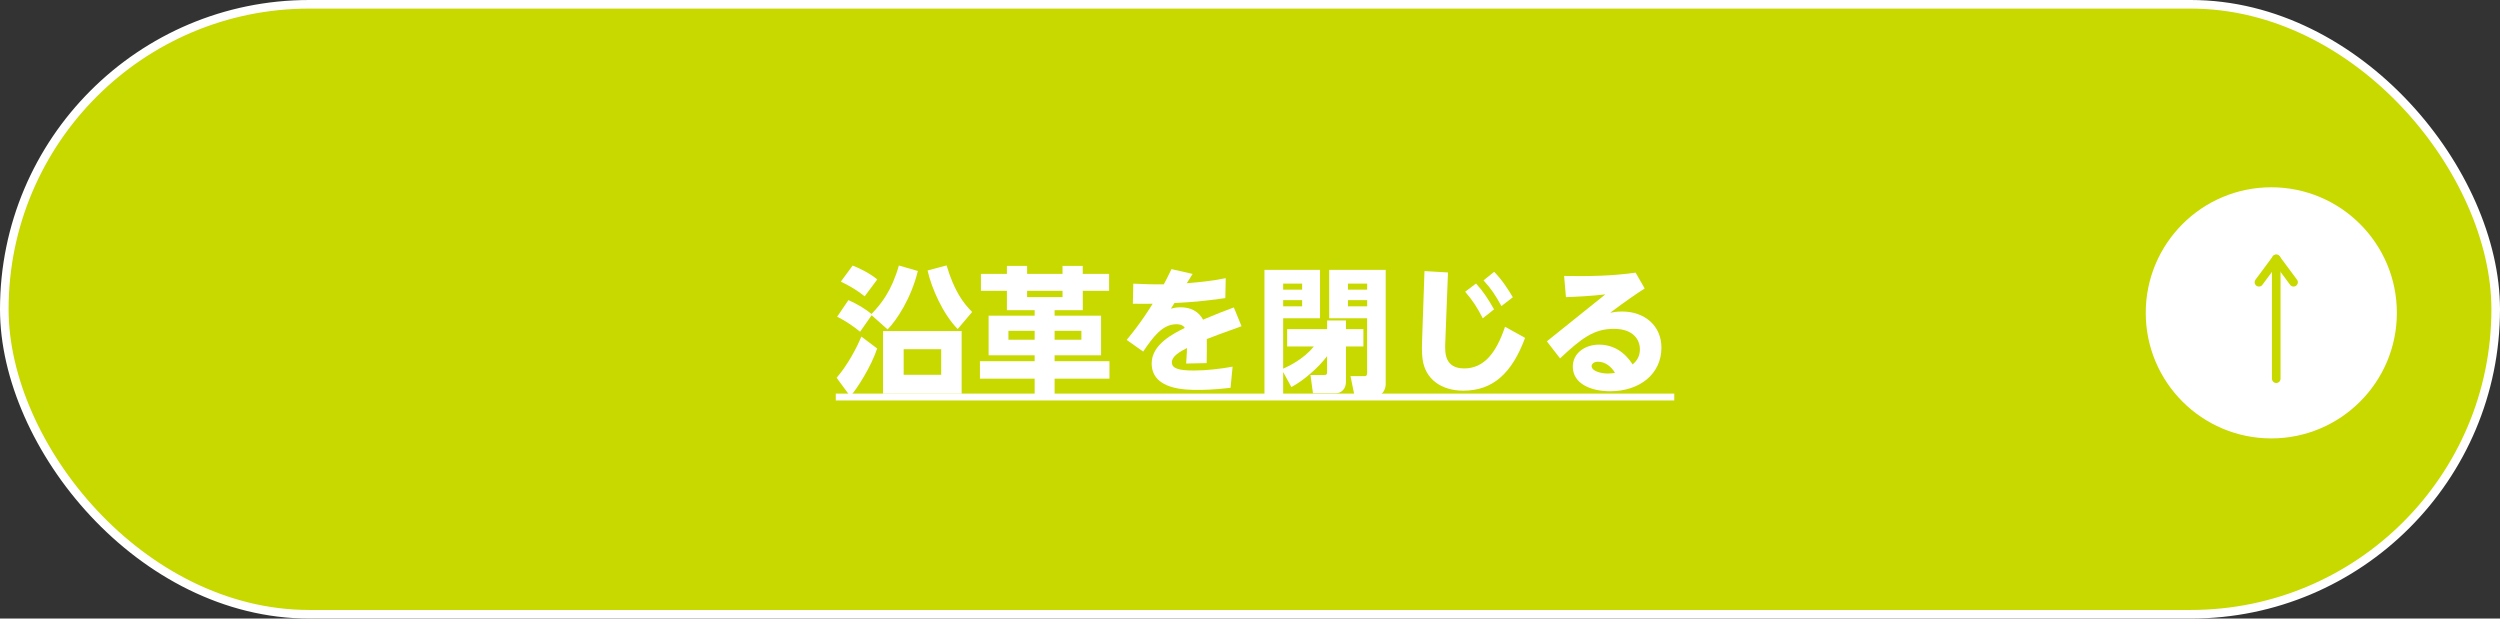 <?xml version="1.0" encoding="UTF-8"?>
<svg id="_レイヤー_2" data-name="レイヤー 2" xmlns="http://www.w3.org/2000/svg" viewBox="0 0 582 144">
  <rect x="0" y="0" width="582" height="144" fill="#333333" stroke="none"/>
  <defs>
    <style>
      .cls-1 {
        fill: none;
        stroke: #c8d900;
        stroke-linecap: round;
        stroke-linejoin: round;
        stroke-width: 2px;
      }

      .cls-2 {
        fill: #fff;
      }

      .cls-3 {
        fill: #c8d900;
        stroke: #fff;
        stroke-miterlimit: 10;
        stroke-width: 2px;
      }
    </style>
  </defs>
  <g id="_レイヤー_1-2" data-name="レイヤー 1">
    <rect class="cls-3" x="1" y="1" width="580" height="142" rx="71" ry="71"/>
    <g>
      <path class="cls-2" d="M194.76,87.95c2.43-2.78,4.67-6.88,5.76-9.6l3.68,2.78c-1.31,4.03-4.7,9.47-6.27,11.13l-3.17-4.32ZM213.67,63.09c-1.54,6.37-4.99,11.55-7.04,13.6l-3.71-3.3-2.69,3.84c-1.41-1.18-3.42-2.56-5.34-3.49l2.62-3.87c2.27.99,4.16,2.21,5.38,3.23,2.24-2.34,4.67-5.34,6.37-11.29l4.42,1.28ZM201.29,68.98c-1.63-1.31-3.14-2.24-5.54-3.42l2.75-3.74c1.57.61,4.03,1.82,5.73,3.23l-2.94,3.94ZM205.57,77.07h18.3v14.59h-18.3v-14.59ZM219.11,87.25v-5.95h-8.74v5.95h8.74ZM220.36,61.78c1.86,6.18,3.94,8.8,5.95,10.85l-3.36,3.97c-3.39-3.42-6.08-9.47-7.01-13.63l4.42-1.18Z"/>
      <path class="cls-2" d="M258.21,67.7h-6.14v4.51h-6.56v1.28h10.82v9.22h-10.82v1.38h12.77v4.06h-12.77v4.06h-4.64v-4.06h-12.74v-4.06h12.74v-1.38h-10.72v-9.22h10.72v-1.28h-6.46v-4.51h-6.05v-3.94h6.05v-1.86h4.7v1.86h8.25v-1.86h4.7v1.86h6.14v3.94ZM234.76,77.01v2.08h6.11v-2.08h-6.11ZM239.11,67.7v1.47h8.25v-1.47h-8.25ZM245.51,77.01v2.08h6.24v-2.08h-6.24Z"/>
      <path class="cls-2" d="M277.64,63.76c-.22.35-1.15,1.89-1.38,2.18,3.2-.26,5.66-.51,9.09-1.18l-.1,4.64c-5.7.8-7.46.9-11.84,1.15-.22.32-.38.61-.83,1.31.51-.13,1.18-.32,2.24-.32,3.62,0,4.86,2.18,5.25,2.88,3.68-1.54,4.1-1.7,7.17-2.85l1.79,4.38c-3.58,1.25-7.29,2.66-8.09,2.98.03,2.21,0,3.71-.03,5.6l-4.77.1c.16-2.05.19-3.55.19-3.62-1.66.87-3.52,1.92-3.52,3.33s1.5,1.92,5.12,1.92c2.85,0,6.21-.38,9.02-.9l-.48,4.93c-4.1.48-6.88.48-7.55.48-2.82,0-10.81,0-10.81-6.18,0-4.45,5.15-6.97,7.71-8.25-.16-.26-.58-.86-1.95-.86-3.26,0-5.44,2.98-7.74,6.37l-3.84-2.72c3.46-4.13,5.86-8.1,6.05-8.42-1.47.03-1.76.03-4.61,0l.1-4.67c2.14.1,4.99.19,7.1.16.54-.99.83-1.57,1.79-3.55l4.93,1.12Z"/>
      <path class="cls-2" d="M298.72,86.61v5.66h-4.35v-29.44h12.93v11.26h-8.58v11.74c1.02-.48,4.67-2.08,7.14-5.18h-6.21v-4.03h9.31v-2.02h4.38v2.02h4.06v4.03h-4.06v8.19c0,1.57-.9,2.72-2.5,2.72h-5.18l-.58-4.26h3.1c.54,0,.77-.03.77-.77v-3.62c-2.05,2.72-5.57,5.76-8.32,7.2l-1.92-3.52ZM298.72,67.44h4.42v-1.41h-4.42v1.41ZM298.72,71.31h4.42v-1.44h-4.42v1.44ZM309.44,62.83h13.15v26.53c0,1.22-.64,2.91-2.72,2.91h-4.51l-.96-4.7h3.07c.48,0,.8,0,.8-.83v-12.64h-8.83v-11.26ZM318.28,67.44v-1.41h-4.48v1.41h4.48ZM313.8,69.87v1.44h4.48v-1.44h-4.48Z"/>
      <path class="cls-2" d="M337.09,63.44l-.64,16.54c-.06,1.98-.22,5.79,4.42,5.79s7.49-3.68,9.5-9.7l4.67,2.59c-3.04,8.19-7.46,12.29-14.37,12.29-5.06,0-8.9-2.62-9.5-7.39-.06-.48-.19-1.57-.13-3.52l.58-16.93,5.47.32ZM343.62,66c1.7,1.86,2.91,3.74,4.19,6.02l-2.62,2.08c-1.41-2.69-2.24-4-4.1-6.18l2.53-1.92ZM347.84,63.28c1.89,1.92,3.26,4.1,4.35,5.92l-2.66,2.05c-1.44-2.59-2.21-3.81-4.16-5.98l2.46-1.98Z"/>
      <path class="cls-2" d="M360.1,79.47l13.63-10.94c-3.78.42-6.46.54-9.18.64l-.42-4.93c1.25,0,2.46.03,4,.03,6.62,0,10.59-.51,12.64-.8l2.11,3.68c-1.98,1.28-4.51,3.01-8.03,5.66.7-.13,1.54-.29,2.75-.29,5.31,0,9.18,3.33,9.18,8.42,0,6.14-5.09,10.14-11.93,10.14-4.51,0-8.7-1.76-8.7-5.73,0-3.2,2.91-5.12,6.11-5.12,4.83,0,7.17,3.62,7.81,4.61,1.12-.93,1.7-2.05,1.7-3.52,0-2.14-1.44-4.77-6.08-4.77s-7.52,2.21-12.51,6.88l-3.07-3.97ZM372,84.21c-.96,0-1.47.51-1.47,1.02,0,1.15,2.14,1.73,3.78,1.73.74,0,1.28-.1,1.66-.16-.9-1.54-2.34-2.59-3.97-2.59Z"/>
      <path class="cls-2" d="M194.57,93.23v-1.6h195.2v1.6h-195.2Z"/>
    </g>
    <g>
      <circle class="cls-2" cx="528.76" cy="72.83" r="29.23"/>
      <g>
        <line class="cls-1" x1="529.91" y1="88.16" x2="529.91" y2="60.26"/>
        <polyline class="cls-1" points="533.94 65.71 529.91 60.28 525.88 65.71"/>
      </g>
    </g>
  </g>
</svg>